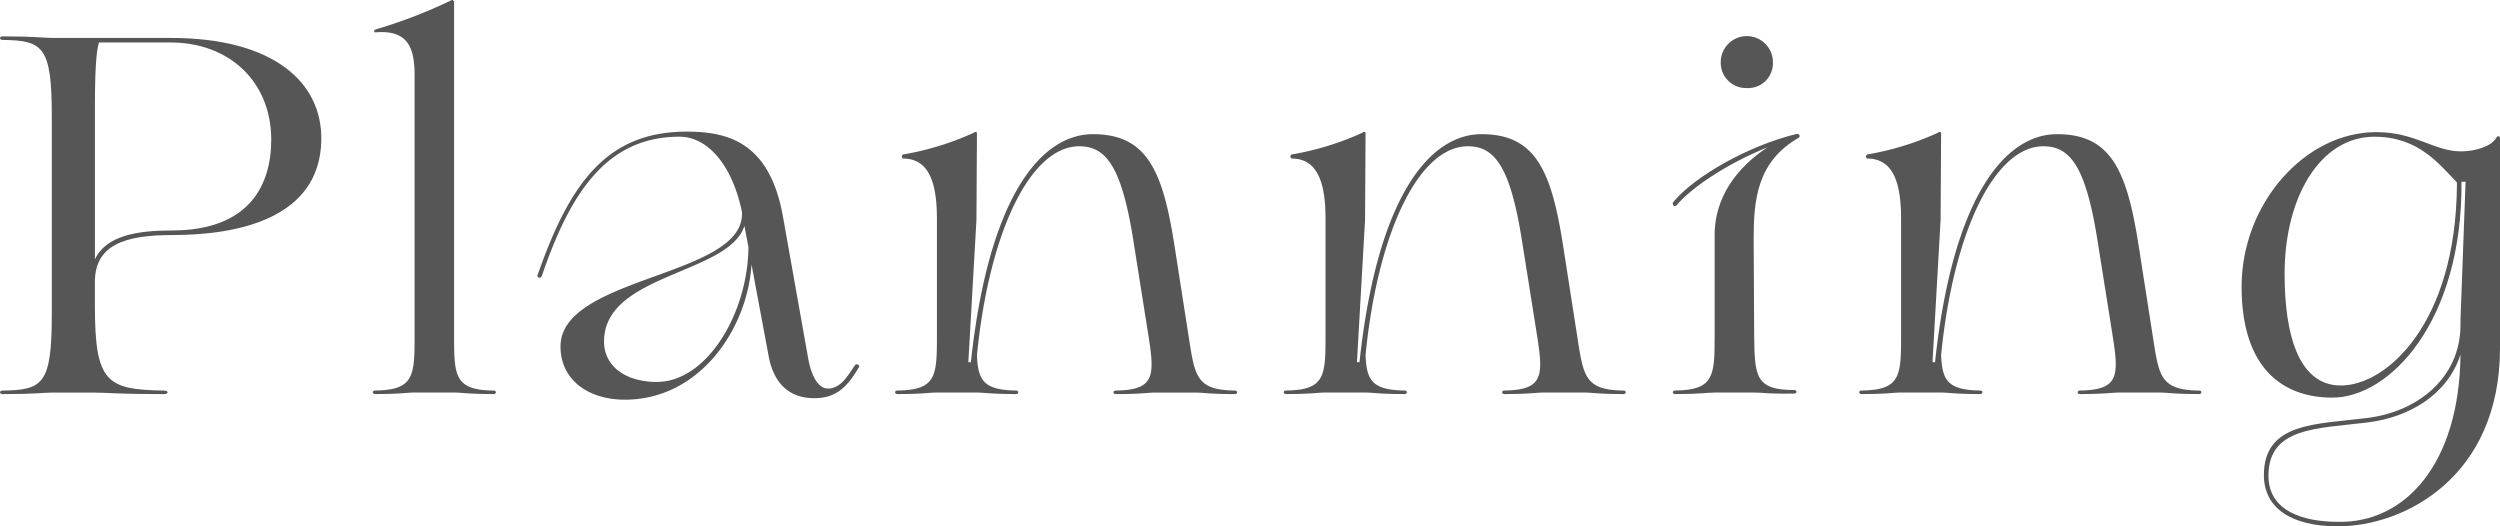<svg xmlns="http://www.w3.org/2000/svg" xmlns:xlink="http://www.w3.org/1999/xlink" width="228.293" height="48.066" viewBox="0 0 228.293 48.066"><defs><clipPath id="a"><rect width="228.293" height="48.066" transform="translate(0 0)" fill="#575656"/></clipPath></defs><g clip-path="url(#a)"><path d="M15.605,2.531H4.778c-.833,0-1.482-.14-4.535-.14-.324,0-.324.325,0,.325,3.7.046,4.487.6,4.487,6.986V27.748c0,6.386-.785,6.941-4.487,6.987-.324,0-.324.324,0,.324,3.053,0,3.7-.139,4.535-.139H8.618c1.156,0,2.035.139,6.34.139.463,0,.463-.324,0-.324-5.184-.092-6.293-.695-6.293-7.726V24.832c0-3.377,2.682-4.3,7.077-4.3,5.923,0,13.466-1.482,13.6-8.653.093-5.322-4.4-9.346-13.742-9.346M15.7,20.113c-3.146,0-6.015.463-7.032,2.637V8.684c0-4.256.231-5.273.37-5.737h6.523c5.415,0,9.208,3.609,9.208,8.885,0,4.165-2.036,8.282-9.069,8.282" transform="translate(0 0.931)" fill="#575656"/><path d="M35.541,35.665c-3.516-.046-3.61-1.3-3.61-4.9V.221c0-.183-.183-.278-.276-.183a45.755,45.755,0,0,1-6.848,2.637c-.231.046-.231.322,0,.276,2.914-.231,3.516,1.435,3.516,3.888V30.76c0,3.607-.092,4.859-3.607,4.9-.279,0-.279.322,0,.322,2.406,0,2.823-.138,3.655-.138h3.517c.833,0,1.25.138,3.655.138.276,0,.276-.322,0-.322" transform="translate(9.535 0.001)" fill="#575656"/><path d="M64.319,29.984c-.695,1.063-1.34,2.129-2.452,2.129-1.018,0-1.572-1.435-1.8-2.685l-2.313-13c-1.2-6.758-4.952-7.775-8.792-7.775-7.218,0-10.642,4.581-13.6,13.049a.185.185,0,0,0,.092.278.224.224,0,0,0,.276-.14C38.317,14.252,41.646,9.116,48.31,9.116c2.453,0,4.766,2.406,5.693,6.85.415,5.966-16.565,5.829-16.565,12.306,0,3.056,2.545,4.859,5.875,4.859,6.85,0,11.2-6.477,11.568-12.356L56.453,29.2c.325,1.711,1.3,3.794,4.165,3.794,2.129,0,3.1-1.2,4.073-2.824.092-.229-.232-.367-.371-.183M46.227,31.511c-2.73,0-4.812-1.343-4.812-3.7,0-6.2,11.382-6.106,12.817-10.55L54.6,19.2c-.046,5.969-3.748,12.309-8.375,12.309" transform="translate(13.746 3.367)" fill="#575656"/><path d="M89.871,32.291c-3.517-.046-3.656-1.3-4.21-4.859l-1.3-8.329c-1.064-6.848-2.5-10.225-7.45-10.225-4.766,0-9.531,5.737-11.15,20.823h-.232l.74-13,.046-7.957a.175.175,0,0,0-.278,0,26.124,26.124,0,0,1-6.477,1.989.217.217,0,0,0,0,.371c2.36,0,3.1,2.174,3.1,5.505V27.387c0,3.607-.092,4.859-3.609,4.9-.278,0-.278.322,0,.322,2.407,0,2.824-.138,3.655-.138h3.519c.832,0,1.249.138,3.653.138.279,0,.279-.322,0-.322-2.96-.046-3.47-.925-3.562-3.239,1.111-11.2,4.859-19.064,9.346-19.064,2.407,0,3.841,1.8,4.906,8.422L82,27.432c.554,3.562.508,4.813-3.007,4.859-.278,0-.278.322,0,.322,2.406,0,2.823-.138,3.656-.138h3.562c.833,0,1.25.138,3.656.138.276,0,.276-.322,0-.322" transform="translate(22.897 3.374)" fill="#575656"/><path d="M115.417,32.291c-3.517-.046-3.656-1.3-4.21-4.859l-1.3-8.329c-1.064-6.848-2.5-10.225-7.45-10.225-4.766,0-9.531,5.737-11.15,20.823h-.232l.74-13,.046-7.957a.175.175,0,0,0-.278,0,26.124,26.124,0,0,1-6.477,1.989.217.217,0,0,0,0,.371c2.36,0,3.1,2.174,3.1,5.505V27.387c0,3.607-.092,4.859-3.609,4.9-.278,0-.278.322,0,.322,2.407,0,2.824-.138,3.655-.138h3.519c.832,0,1.249.138,3.653.138.279,0,.279-.322,0-.322-2.96-.046-3.47-.925-3.562-3.239,1.111-11.2,4.858-19.064,9.346-19.064,2.407,0,3.841,1.8,4.906,8.422l1.434,9.022c.554,3.562.508,4.813-3.007,4.859-.278,0-.278.322,0,.322,2.406,0,2.823-.138,3.656-.138h3.562c.833,0,1.25.138,3.656.138.276,0,.276-.322,0-.322" transform="translate(32.837 3.374)" fill="#575656"/><path d="M121.194,8.824c-4.349,1.065-9.208,3.844-11.15,6.156-.232.278.092.6.322.278,1.249-1.482,4.442-3.7,8.237-5.23-3.748,2.5-4.813,5.552-4.813,7.96v9.346c0,3.607-.092,4.859-3.609,4.9-.278,0-.278.324,0,.324,2.407,0,2.823-.138,3.656-.138H117.4c.832,0,1.249.138,3.655.093.278,0,.278-.324,0-.324-3.517,0-3.609-1.252-3.655-4.859l-.047-8.976c0-3.563.325-7.033,4.119-9.208.185-.139.046-.417-.278-.325" transform="translate(42.787 3.427)" fill="#575656"/><path d="M117.884,4.75a2.383,2.383,0,0,0-4.766,0,2.311,2.311,0,0,0,2.36,2.36,2.27,2.27,0,0,0,2.406-2.36" transform="translate(44.014 0.931)" fill="#575656"/><path d="M153.253,32.291c-3.517-.046-3.656-1.3-4.21-4.859l-1.3-8.329c-1.064-6.848-2.5-10.225-7.45-10.225-4.766,0-9.531,5.737-11.15,20.823h-.232l.74-13,.046-7.957a.175.175,0,0,0-.278,0,26.124,26.124,0,0,1-6.477,1.989.217.217,0,0,0,0,.371c2.36,0,3.1,2.174,3.1,5.505V27.387c0,3.607-.092,4.859-3.609,4.9-.278,0-.278.322,0,.322,2.407,0,2.824-.138,3.655-.138h3.519c.832,0,1.249.138,3.653.138.279,0,.279-.322,0-.322-2.96-.046-3.47-.925-3.562-3.239,1.111-11.2,4.858-19.064,9.346-19.064,2.407,0,3.841,1.8,4.906,8.422l1.434,9.022c.554,3.562.508,4.813-3.007,4.859-.278,0-.278.322,0,.322,2.406,0,2.823-.138,3.656-.138H149.6c.833,0,1.25.138,3.656.138.276,0,.276-.322,0-.322" transform="translate(47.559 3.374)" fill="#575656"/><path d="M170.587,9.241c-.463.788-1.991,1.2-3.192,1.2-2.453,0-4.165-1.757-7.729-1.757-6.569,0-12.307,6.57-12.307,14.112s3.841,10.133,8.283,10.133c5.274,0,11.891-6.987,11.8-19.713h.371l-.464,12.587v.464c0,4.949-4.026,7.957-8.468,8.514-4.673.6-9.485.369-9.485,5.229,0,3.007,2.5,4.673,6.755,4.673,6.061,0,14.806-4.49,14.806-16.289V9.287c0-.324-.232-.278-.37-.046M167.023,13.5c-.093,12.678-6.433,18.322-10.6,18.322-3.888,0-5.137-4.717-5.137-10.179,0-7.079,3.285-12.538,8.19-12.538,4.119,0,5.969,2.591,7.543,4.163ZM156.15,44.269c-3.146,0-6.338-.971-6.338-4.21,0-4.442,4.488-4.3,9.022-4.859,3.794-.461,7.311-2.5,8.514-6.2-.093,9.949-5.042,15.408-11.2,15.269" transform="translate(57.337 3.381)" fill="#575656"/></g></svg>